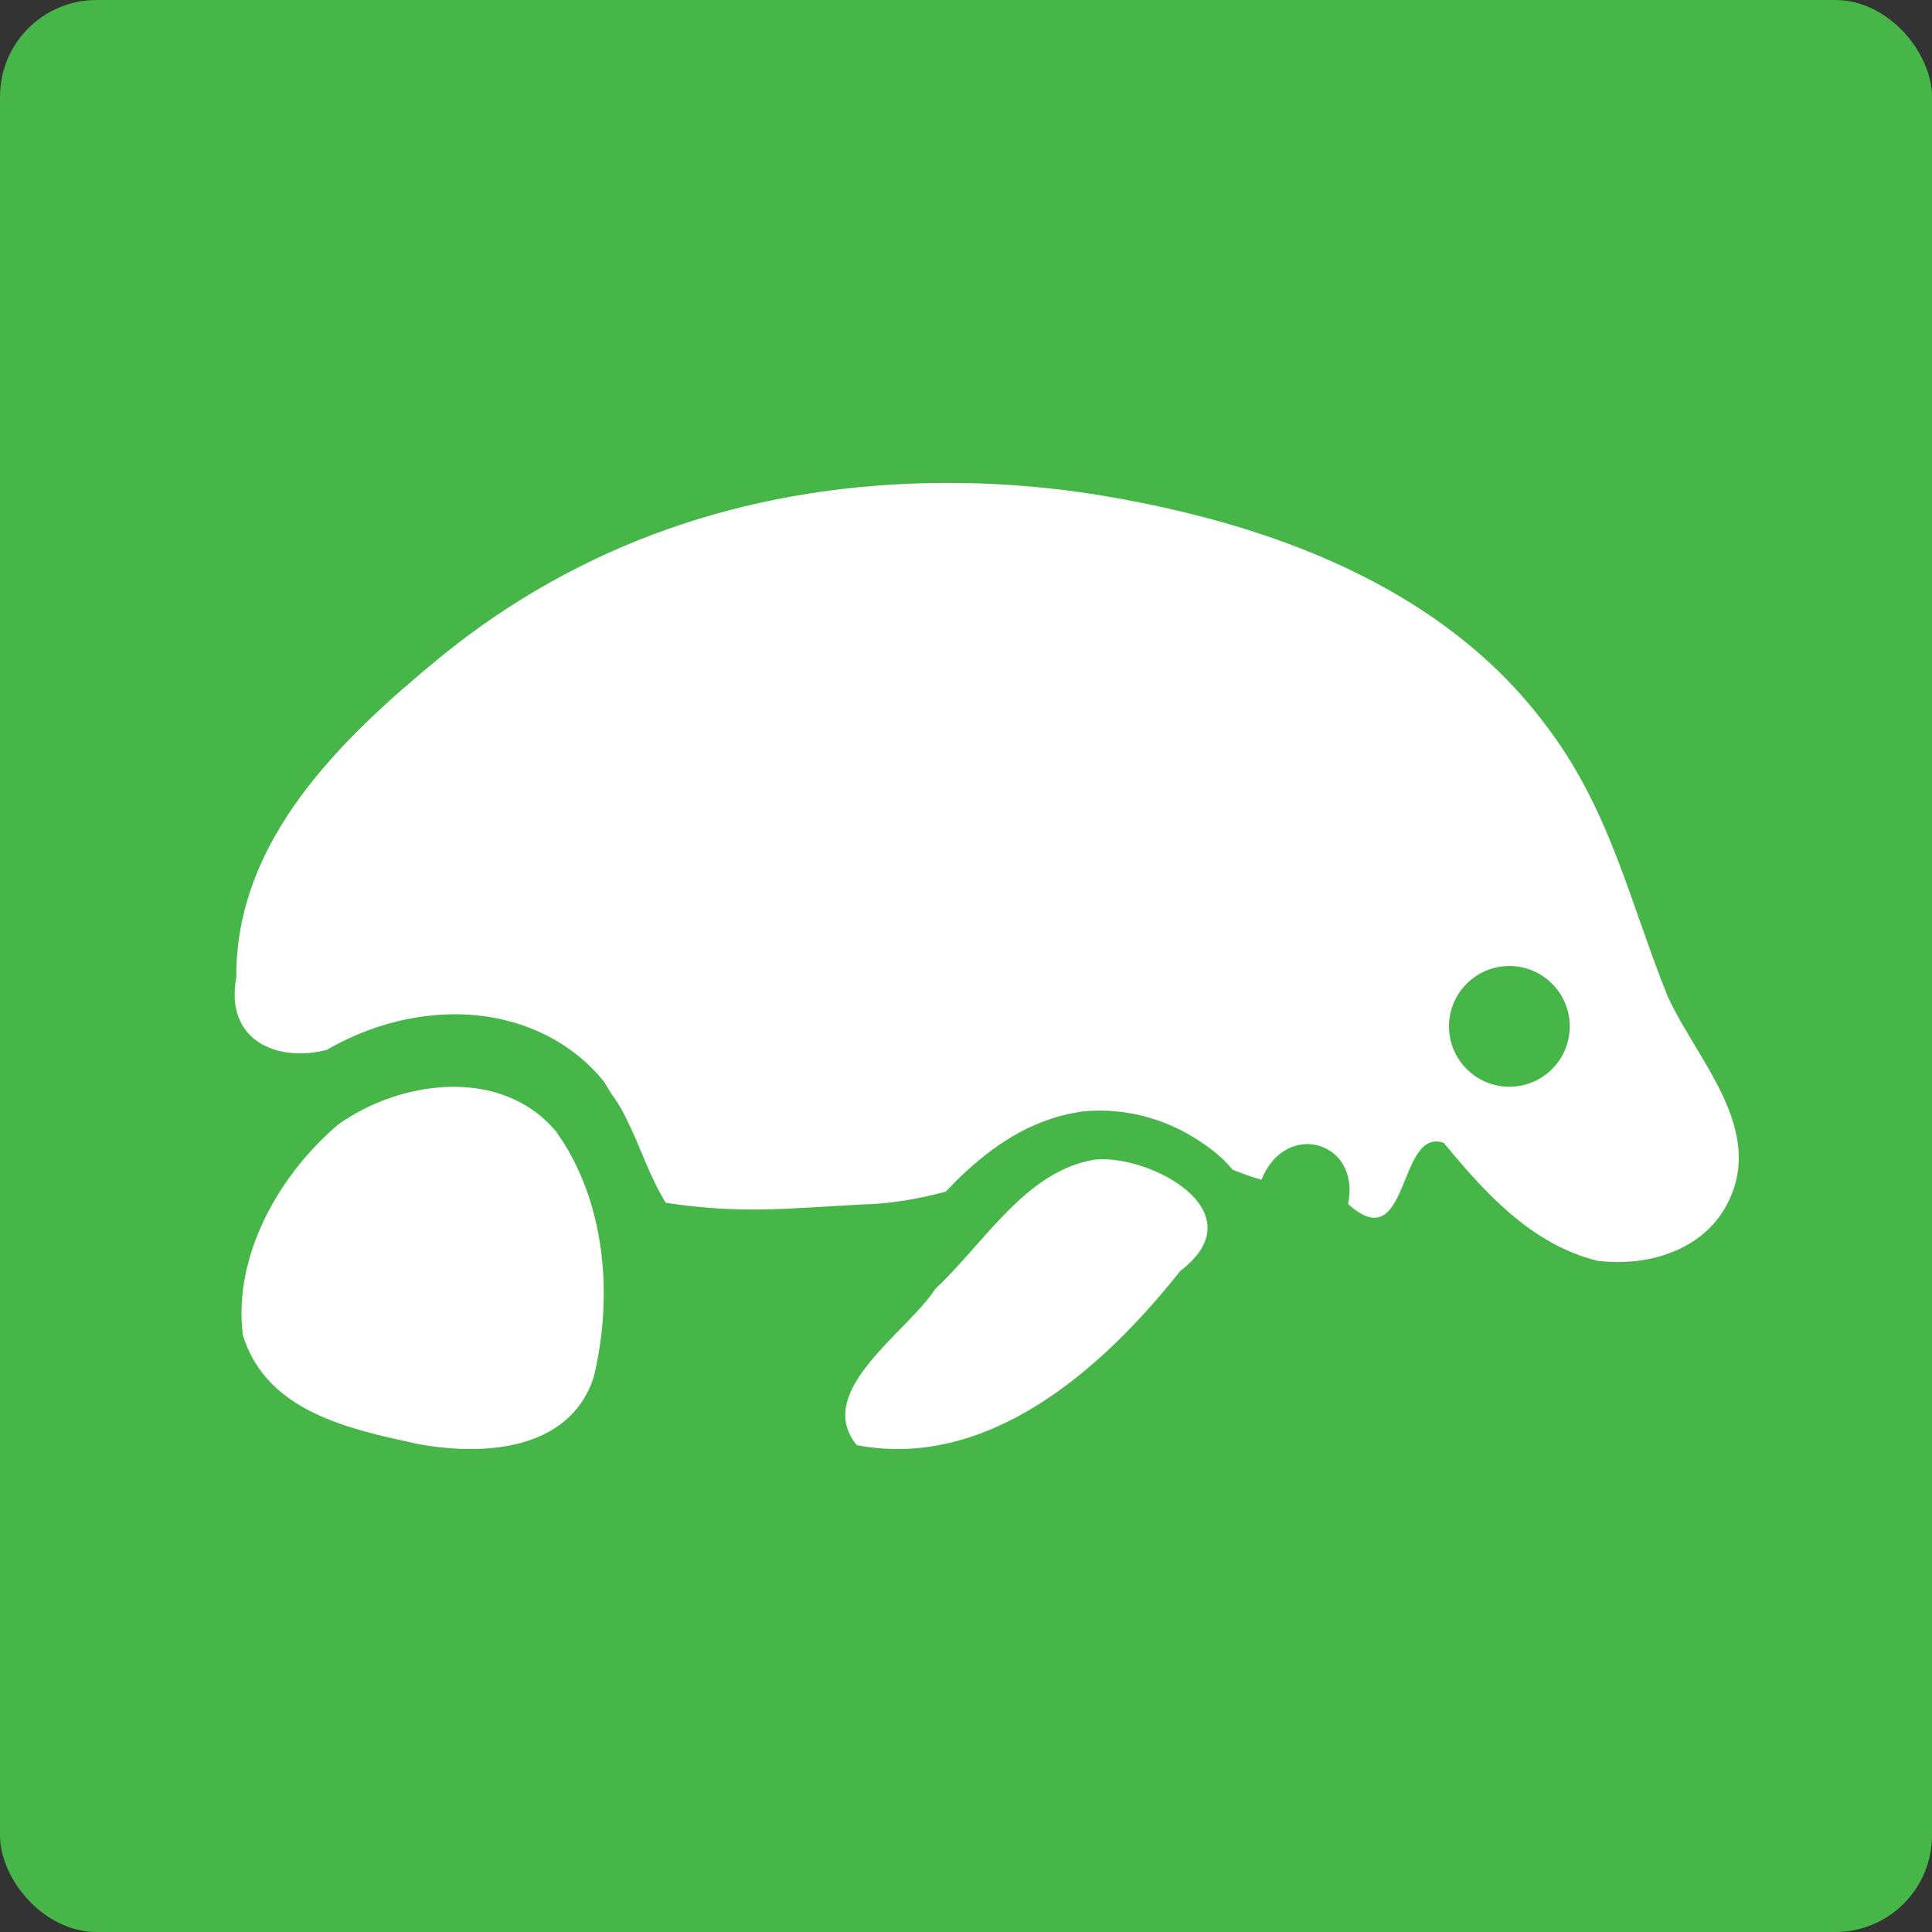 <svg xmlns="http://www.w3.org/2000/svg" width="16" height="16" version="1">
 <rect width="100%" height="100%" fill="#333333" stroke="none"/>
 <rect style="fill:#47b648" width="16" height="16" x="0" y="0" rx=".8" ry=".8"/>
 <path style="fill:#ffffff" d="M 7.652 4.002 C 6.173 4.039 4.805 4.499 3.648 5.441 C 2.827 6.116 1.95 6.954 1.957 8.094 C 1.859 8.622 2.301 8.799 2.705 8.695 C 3.013 8.517 3.367 8.407 3.736 8.4 C 4.179 8.392 4.657 8.547 4.984 8.936 L 4.994 8.947 L 5.002 8.959 C 5.024 8.989 5.04 9.023 5.061 9.055 C 5.103 9.11 5.136 9.167 5.168 9.225 C 5.176 9.24 5.183 9.258 5.191 9.273 C 5.304 9.497 5.372 9.731 5.514 9.961 C 6.148 10.056 6.502 10.008 7.141 9.975 C 7.387 9.97 7.612 9.926 7.832 9.869 C 7.876 9.825 7.914 9.782 7.961 9.738 C 8.208 9.506 8.521 9.274 8.938 9.209 L 8.949 9.207 L 8.959 9.205 C 9.058 9.195 9.156 9.195 9.254 9.205 C 9.546 9.234 9.827 9.352 10.07 9.549 C 10.118 9.588 10.165 9.636 10.209 9.688 C 10.289 9.718 10.37 9.75 10.447 9.77 C 10.646 9.271 11.273 9.45 11.164 9.971 C 11.677 10.434 11.57 9.329 11.957 9.465 C 12.297 9.878 12.686 10.308 13.229 10.441 C 13.639 10.493 14.104 10.359 14.305 9.969 C 14.624 9.352 14.056 8.785 13.812 8.254 C 13.491 7.456 13.333 6.698 12.797 6 C 11.935 4.849 10.501 4.333 9.125 4.104 C 8.641 4.024 8.145 3.989 7.652 4.002 z M 12.5 8 C 12.776 8 13 8.224 13 8.5 C 13 8.776 12.776 9 12.5 9 C 12.224 9 12 8.776 12 8.5 C 12 8.224 12.224 8 12.5 8 z"/>
 <path style="fill:#ffffff" d="m 3.729,9.001 c -0.329,0.006 -0.667,0.126 -0.926,0.31 -0.48,0.405 -0.875,1.078 -0.792,1.745 0.196,0.64 0.892,0.78 1.438,0.9 0.515,0.099 1.264,0.077 1.468,-0.551 C 5.081,10.727 5.015,9.942 4.604,9.369 4.379,9.102 4.059,8.994 3.729,9.001 Z"/>
 <path style="fill:#ffffff" d="M 9.063,9.604 C 8.494,9.698 8.156,10.29 7.746,10.674 7.516,11.033 6.731,11.521 7.095,11.968 8.169,12.173 9.112,11.363 9.774,10.526 10.424,10.031 9.512,9.554 9.063,9.604 Z"/>
</svg>
